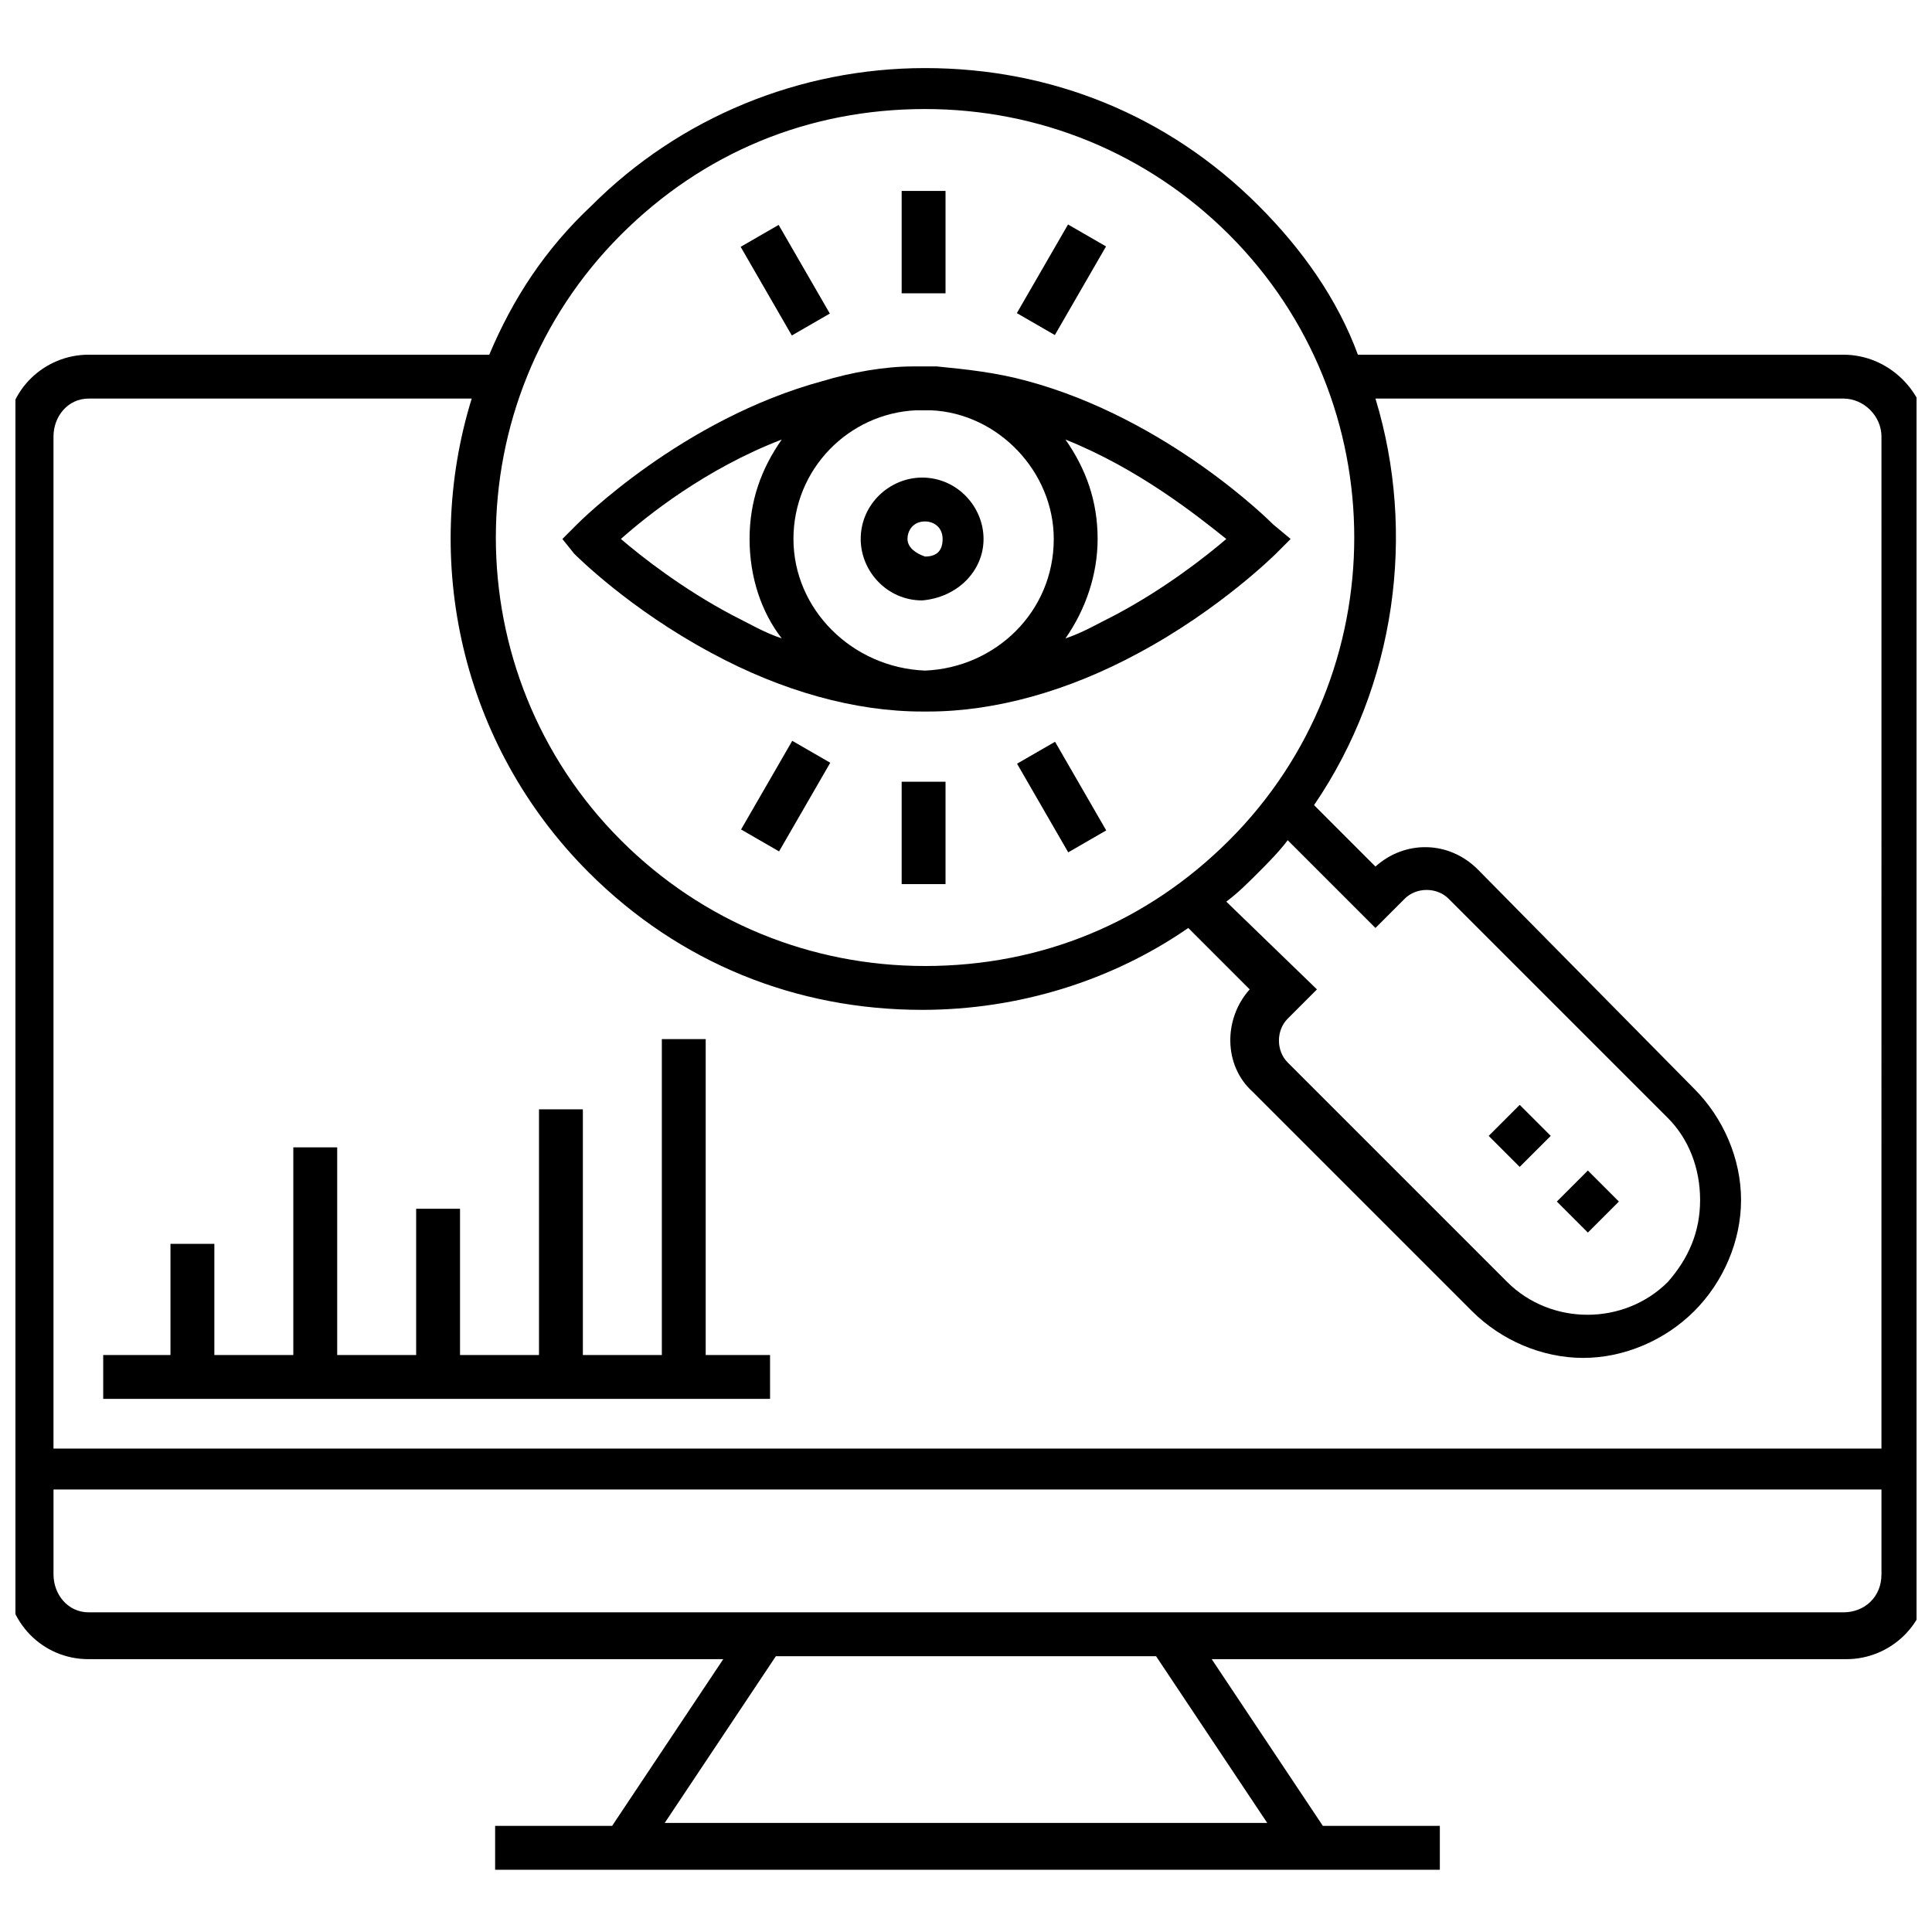<?xml version="1.0" encoding="UTF-8"?>
<!-- Uploaded to: ICON Repo, www.svgrepo.com, Generator: ICON Repo Mixer Tools -->
<svg width="800px" height="800px" version="1.1" viewBox="144 144 512 512" xmlns="http://www.w3.org/2000/svg">
 <defs>
  <clipPath id="a">
   <path d="m148.09 162h503.81v478h-503.81z"/>
  </clipPath>
 </defs>
 <path d="m348.07 503.09h-17.051v-83.711h-11.625v83.711h-20.93v-65.109h-11.625v65.109h-20.93v-38.754h-11.625v38.754h-20.926v-55.031h-11.629v55.031h-20.926v-29.453h-11.629v29.453h-17.824v11.625h176.72z"/>
 <g clip-path="url(#a)">
  <path d="m632.53 238h-128.67c-5.426-14.727-14.727-27.902-26.352-39.527-24.027-24.027-55.031-36.43-88.359-36.43-33.328 0-65.109 13.176-88.359 36.43-12.402 11.625-20.93 24.801-27.129 39.527h-106.19c-11.625 0-21.703 9.301-21.703 21.703v302.29c0 11.625 9.301 21.703 21.703 21.703h168.2l-29.453 44.18h-31.004v11.625h250.36v-11.625h-31.004l-29.453-44.18h168.2c11.625 0 21.703-9.301 21.703-21.703v-302.29c-0.777-12.402-10.855-21.703-22.48-21.703zm-323.99-31.777c21.703-21.703 49.605-33.328 80.609-33.328 30.23 0 58.906 11.625 80.609 33.328 44.18 44.18 44.18 116.27 0 160.45-21.703 21.703-49.605 33.328-80.609 33.328-30.23 0-58.906-11.625-80.609-33.328-44.18-44.184-44.18-116.27 0-160.45zm160.44 176.72c3.102-2.324 5.426-4.652 8.527-7.75 2.324-2.324 5.426-5.426 7.75-8.527l23.254 23.254 7.75-7.75c3.102-3.102 8.527-3.102 11.625 0l58.133 58.133c5.426 5.426 8.527 13.176 8.527 21.703 0 8.527-3.102 15.5-8.527 21.703-11.625 11.625-31.004 11.625-42.629 0l-58.133-58.133c-3.102-3.102-3.102-8.527 0-11.625l7.75-7.75zm-301.51-133.32h101.54c-13.176 42.629-3.102 91.461 31.004 125.57 24.027 24.027 55.031 36.43 88.359 36.43 25.578 0 50.383-7.75 70.535-21.703l16.277 16.277c-6.977 7.75-6.977 20.152 0.773 27.129l58.133 58.133c7.75 7.75 18.602 12.402 29.453 12.402 10.852 0 21.703-4.652 29.453-12.402s12.402-18.602 12.402-29.453c0-10.852-4.652-21.703-12.402-29.453l-57.355-58.133c-7.75-7.75-19.379-7.75-27.129-0.773l-16.277-16.281c21.703-31.777 27.129-72.082 16.277-107.74h124.02c5.426 0 10.078 4.652 10.078 10.078l-0.004 268.18h-484.43v-268.18c0-5.426 3.875-10.078 9.301-10.078zm312.36 377.47h-159.67l29.453-44.18h100.76zm152.7-55.809h-465.05c-5.426 0-9.301-4.652-9.301-10.078v-22.477h484.43v22.477c-0.004 6.203-4.652 10.078-10.078 10.078z"/>
 </g>
 <path d="m546.74 436.8 8.219 8.223-8.223 8.219-8.219-8.223z"/>
 <path d="m564.8 454.2 8.223 8.223-8.223 8.223-8.223-8.223z"/>
 <path d="m296.14 290.71c0.773 0.773 14.727 14.727 36.43 26.352 18.602 10.078 37.98 15.5 55.805 15.5h0.773 0.773c17.828 0 37.203-5.426 55.805-15.5 21.703-11.625 36.43-26.352 36.43-26.352l3.875-3.875-4.644-3.875c-0.773-0.773-27.902-27.902-65.109-37.98-8.527-2.324-16.277-3.102-24.027-3.875h-3.102-3.102c-7.75 0-16.277 1.551-24.027 3.875-37.203 10.078-64.332 37.203-65.109 37.98l-3.875 3.875zm58.133-3.875c0-18.602 14.727-33.328 32.555-34.105h3.875c17.828 0.773 32.555 16.277 32.555 34.105 0 19.379-15.5 34.105-34.105 34.879-19.379-0.777-34.879-16.277-34.879-34.879zm85.258 20.152c-4.652 2.324-8.527 4.652-13.176 6.199 5.426-7.75 8.527-17.051 8.527-26.352 0-10.078-3.102-18.602-8.527-26.352 19.379 7.75 34.879 20.152 42.629 26.352-5.426 4.648-16.277 13.176-29.453 20.152zm-88.359-46.508c-5.426 7.75-8.527 16.277-8.527 26.352 0 10.078 3.102 19.379 8.527 26.352-4.652-1.551-8.527-3.875-13.176-6.199-13.176-6.977-24.027-15.5-29.453-20.152 6.973-6.199 22.477-18.598 42.629-26.352z"/>
 <path d="m404.65 286.84c0-8.527-6.977-16.277-16.277-16.277-8.527 0-16.277 6.977-16.277 16.277 0 8.527 6.977 16.277 16.277 16.277 9.301-0.777 16.277-7.754 16.277-16.277zm-20.152 0c0-2.324 1.551-4.652 4.652-4.652 2.324 0 4.652 1.551 4.652 4.652 0 3.102-1.551 4.652-4.652 4.652-2.328-0.777-4.652-2.328-4.652-4.652z"/>
 <path d="m382.95 194.6h11.625v27.129h-11.625z"/>
 <path d="m350.35 203.6 13.562 23.496-10.07 5.812-13.562-23.496z"/>
 <path d="m427.04 203.49 10.07 5.812-13.566 23.492-10.07-5.812z"/>
 <path d="m382.95 351.17h11.625v27.129h-11.625z"/>
 <path d="m350.46 369.63-10.07-5.812 13.566-23.492 10.07 5.812z"/>
 <path d="m427.09 369.88-13.562-23.492 10.07-5.812 13.562 23.492z"/>
</svg>